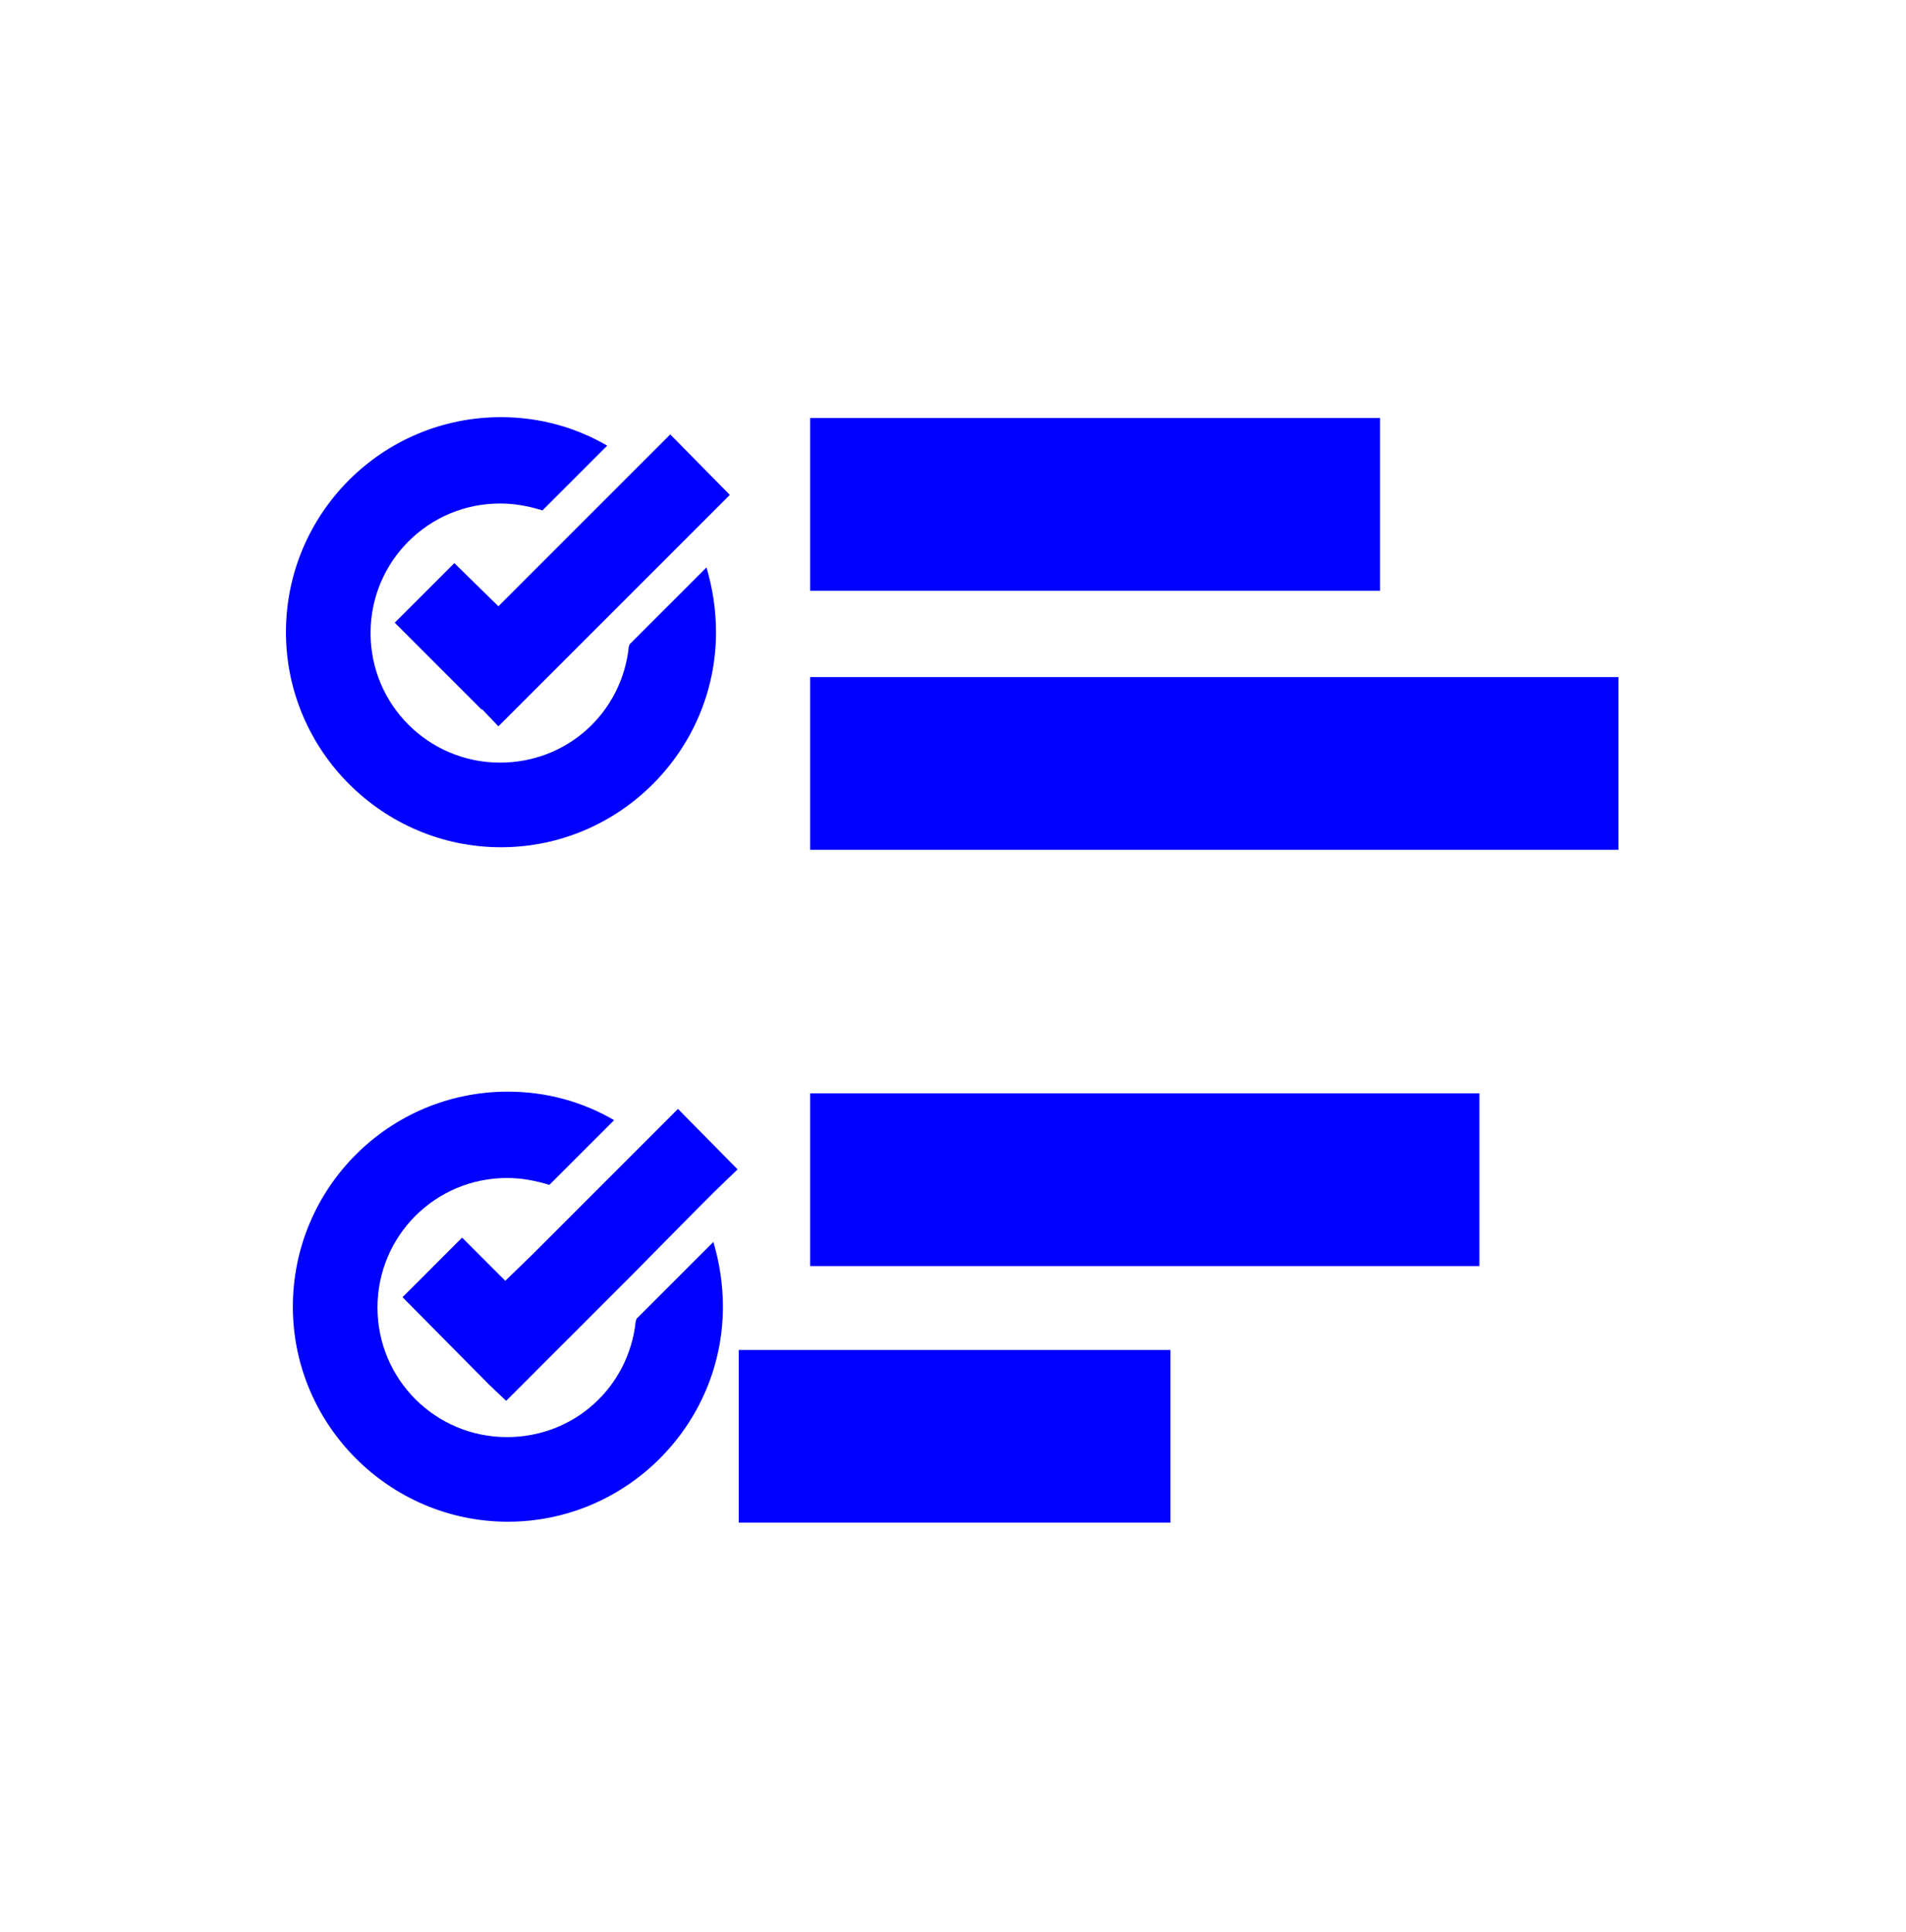 <?xml version="1.0" encoding="utf-8"?>
<svg xmlns="http://www.w3.org/2000/svg" width="74" height="75" viewBox="0 0 74 75" fill="none">
  <path fill-rule="evenodd" clip-rule="evenodd" d="M19.417 29.607C22.032 29.607 24.144 27.662 24.412 25.114L24.446 25.013L27.43 22.029C27.665 22.834 27.799 23.672 27.799 24.544C27.799 29.137 24.044 32.893 19.45 32.893C14.857 32.893 11.102 29.137 11.102 24.544C11.102 19.951 14.823 16.195 19.45 16.195C20.959 16.195 22.367 16.598 23.574 17.302L21.06 19.816C20.523 19.649 19.987 19.548 19.417 19.548C16.634 19.548 14.387 21.795 14.387 24.578C14.387 27.36 16.634 29.607 19.417 29.607ZM19.35 23.538L20.389 22.499L22.367 20.52L24.714 18.174L25.318 17.57L26.022 16.866L28.335 19.213L27.463 20.085L26.826 20.722L24.278 23.27L19.35 28.198L18.712 27.528V27.561L15.326 24.175L17.64 21.862L19.35 23.538ZM24.681 51.3C24.412 53.848 22.3 55.793 19.685 55.793C16.902 55.793 14.656 53.546 14.656 50.763C14.656 47.98 16.902 45.734 19.685 45.734C20.255 45.734 20.791 45.835 21.328 46.002L23.843 43.488C22.635 42.783 21.227 42.381 19.718 42.381C15.091 42.381 11.37 46.136 11.37 50.73C11.37 55.323 15.125 59.078 19.718 59.078C24.312 59.078 28.067 55.323 28.067 50.73C28.067 49.858 27.933 49.02 27.698 48.215L24.714 51.199L24.681 51.3ZM19.618 49.724L20.691 48.685L22.635 46.74L25.016 44.359L25.586 43.789L26.323 43.052L28.637 45.399L27.732 46.271L27.095 46.908L24.547 49.489L19.651 54.385L18.981 53.748L15.628 50.361L17.941 48.048L19.618 49.724ZM57.438 42.448H31.453V49.154H57.438V42.448ZM28.68 52.41H45.444V59.115H28.68V52.41ZM53.582 16.229H31.453V22.935H53.582V16.229ZM31.453 26.288H62.836V32.993H31.453V26.288Z" fill="#0000FF"/>
</svg>